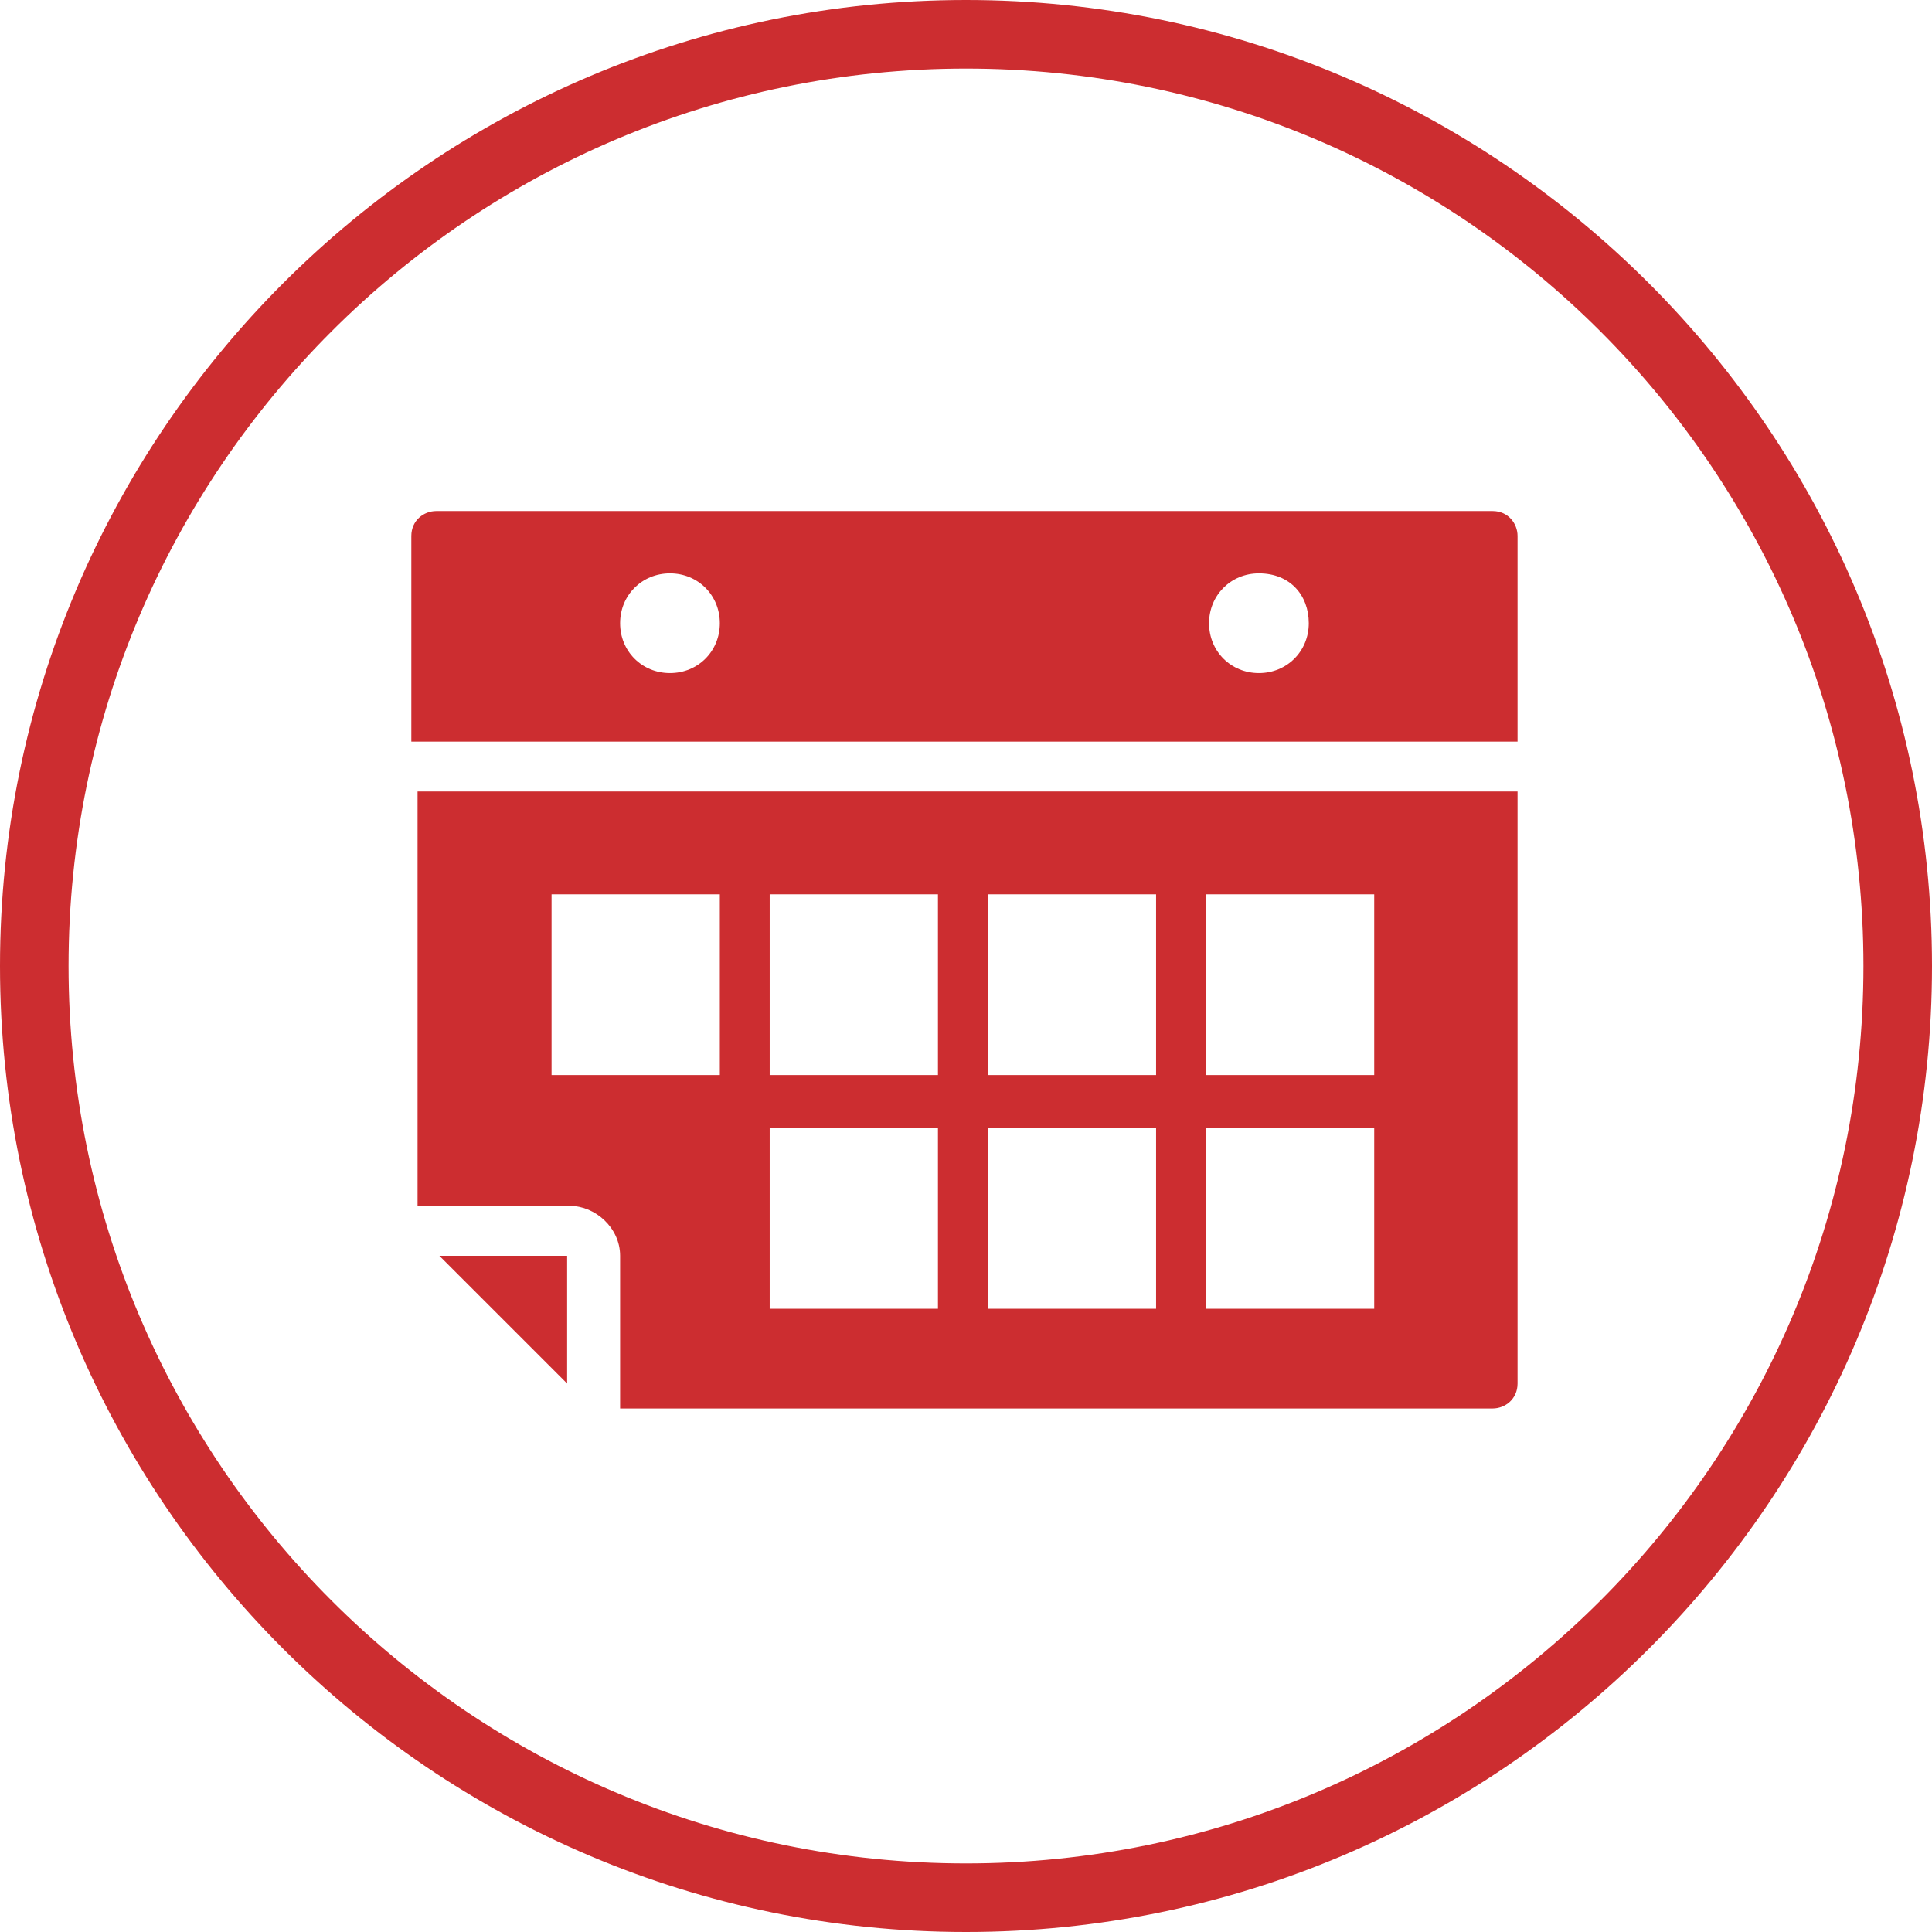 <svg width="62" height="62" viewBox="0 0 62 62" fill="none" xmlns="http://www.w3.org/2000/svg">
<path d="M31 0C13.9 0 0 13.9 0 31C0 48.1 13.9 62 31 62C48.1 62 62 48.1 62 31C62 13.9 48.1 0 31 0ZM31 59.8C15.1 59.8 2.2 46.9 2.2 31C2.2 15.1 15.1 2.2 31 2.2C46.9 2.2 59.8 15.1 59.8 31C59.8 46.9 46.9 59.8 31 59.8ZM47.9 16.4C48.4 16.4 48.7 16.8 48.7 17.2V23.8H13.2V17.2C13.2 16.7 13.6 16.4 14 16.4H47.9ZM40.4 18.4C39.5 18.4 38.8 19.1 38.8 20C38.8 20.9 39.5 21.6 40.4 21.6C41.3 21.6 42 20.9 42 20C42 19.1 41.4 18.4 40.4 18.4ZM21.5 18.4C20.6 18.4 19.9 19.1 19.9 20C19.9 20.9 20.6 21.6 21.5 21.6C22.4 21.6 23.1 20.9 23.1 20C23.1 19.1 22.4 18.4 21.5 18.4ZM48.7 25.4V44.4C48.7 44.9 48.3 45.2 47.9 45.2H19.9V40.3C19.9 39.4 19.1 38.7 18.3 38.7H13.4V25.4H48.7ZM44.1 28.7H38.7V34.5H44.1V28.7ZM37.1 28.7H31.7V34.5H37.1V28.7ZM30.1 28.7H24.7V34.5H30.1V28.7ZM23.1 28.7H17.7V34.5H23.1V28.7ZM44.1 36.2H38.7V42H44.1V36.2ZM37.1 36.2H31.7V42H37.1V36.2ZM30.1 36.2H24.7V42H30.1V36.2ZM18.2 40.3V44.4L14.1 40.3H18.2Z" fill="#CC2D30"/>
</svg>

